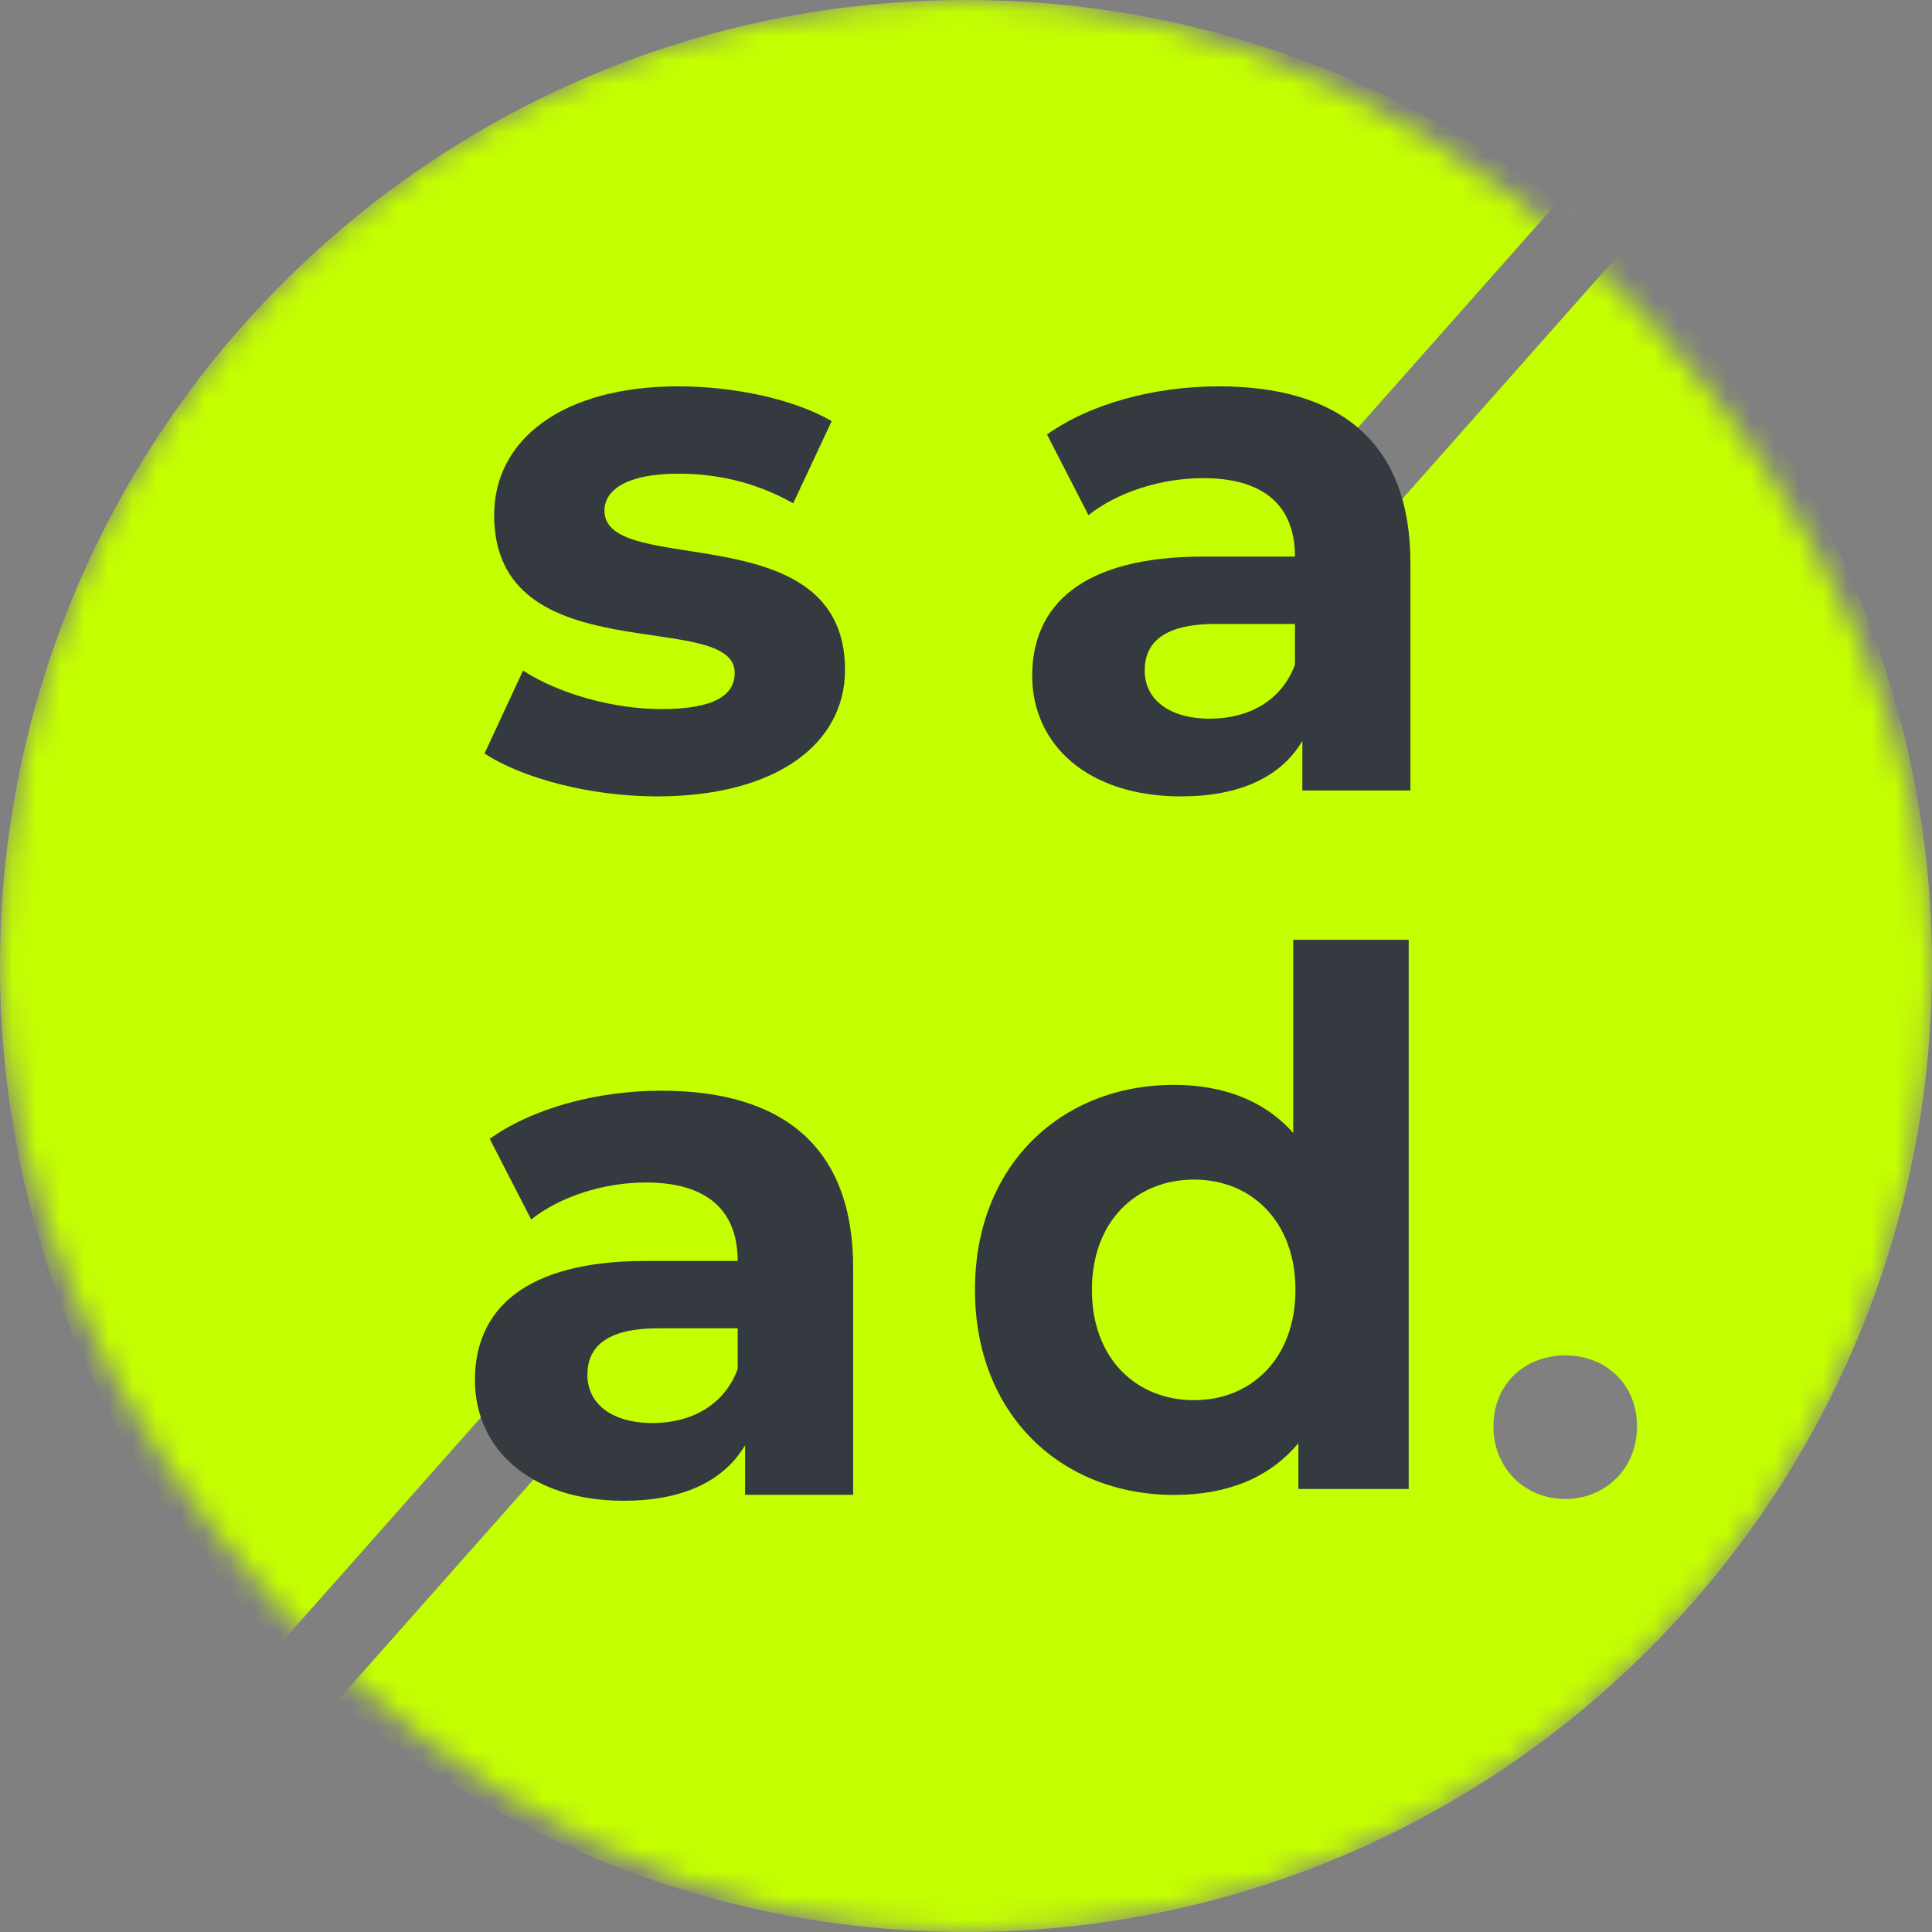 <?xml version="1.0" encoding="UTF-8"?>
<svg xmlns="http://www.w3.org/2000/svg" width="80" height="80" viewBox="0 0 80 80" fill="none">
  <rect x="0" y="0" width="80" height="80" fill="#808080" stroke="none"/>
  <g clip-path="url(#clip0_325_32)">
    <mask id="mask0_325_32" style="mask-type:alpha" maskUnits="userSpaceOnUse" x="0" y="0" width="80" height="80">
      <rect width="80" height="80" rx="40" fill="white"></rect>
    </mask>
    <g mask="url(#mask0_325_32)">
      <path fill-rule="evenodd" clip-rule="evenodd" d="M0 40C0 17.909 17.909 0 40 0C49.229 0 57.729 3.126 64.497 8.376L54.439 19.728L56.933 21.939L67.044 10.528C75.008 17.839 80 28.337 80 40C80 62.091 62.091 80 40 80C30.072 80 20.989 76.383 13.997 70.396L23.706 59.439L21.211 57.228L11.556 68.124C4.411 60.898 0 50.964 0 40ZM11.556 68.124L7.92 72.228L10.414 74.439L13.997 70.396C13.152 69.672 12.338 68.914 11.556 68.124ZM67.044 10.528L68.748 8.605L66.253 6.395L64.497 8.376C65.376 9.058 66.226 9.776 67.044 10.528ZM64.813 62.07C63.158 62.07 61.84 60.813 61.84 59.066C61.84 57.289 63.158 56.124 64.813 56.124C66.468 56.124 67.785 57.289 67.785 59.066C67.785 60.813 66.468 62.07 64.813 62.07Z" fill="#C4FF00"></path>
      <path d="M50.465 15.998C55.491 15.998 58.403 18.328 58.403 23.323V32.732H53.928V30.679C53.039 32.181 51.323 32.977 48.902 32.977C45.04 32.977 42.742 30.832 42.742 27.982C42.742 25.07 44.795 23.048 49.821 23.048H53.622C53.622 20.994 52.396 19.799 49.821 19.799C48.074 19.799 46.266 20.381 45.071 21.331L43.355 17.991C45.163 16.703 47.829 15.998 50.465 15.998ZM50.097 29.759C51.691 29.759 53.07 29.024 53.622 27.522V25.837H50.342C48.105 25.837 47.4 26.664 47.4 27.767C47.4 28.963 48.411 29.759 50.097 29.759Z" fill="#343A40"></path>
      <path d="M27.205 32.977C24.416 32.977 21.596 32.211 20.064 31.2L21.658 27.767C23.129 28.718 25.366 29.361 27.389 29.361C29.596 29.361 30.423 28.779 30.423 27.859C30.423 25.162 20.462 27.921 20.462 21.331C20.462 18.205 23.282 15.998 28.094 15.998C30.362 15.998 32.875 16.52 34.438 17.439L32.844 20.841C31.22 19.922 29.596 19.615 28.094 19.615C25.948 19.615 25.029 20.289 25.029 21.147C25.029 23.967 34.99 21.239 34.99 27.737C34.99 30.802 32.139 32.977 27.205 32.977Z" fill="#343A40"></path>
      <path d="M53.55 38.915H58.331V61.655H53.764V59.755C52.569 61.196 50.822 61.901 48.615 61.901C43.957 61.901 40.371 58.591 40.371 53.411C40.371 48.231 43.957 44.922 48.615 44.922C50.638 44.922 52.354 45.565 53.55 46.914V38.915ZM49.443 57.978C51.803 57.978 53.642 56.261 53.642 53.411C53.642 50.561 51.803 48.844 49.443 48.844C47.052 48.844 45.213 50.561 45.213 53.411C45.213 56.261 47.052 57.978 49.443 57.978Z" fill="#343A40"></path>
      <path d="M27.389 45.164C32.416 45.164 35.327 47.493 35.327 52.488V61.897H30.852L30.852 59.844C29.964 61.346 28.247 62.143 25.826 62.143C21.965 62.143 19.666 59.997 19.666 57.147C19.666 54.235 21.719 52.213 26.746 52.213H30.546C30.546 50.159 29.32 48.964 26.746 48.964C24.999 48.964 23.19 49.546 21.995 50.496L20.279 47.156C22.087 45.868 24.753 45.164 27.389 45.164ZM27.021 58.925C28.615 58.925 29.994 58.189 30.546 56.687V55.002H27.267C25.029 55.002 24.324 55.829 24.324 56.932C24.324 58.128 25.336 58.925 27.021 58.925Z" fill="#343A40"></path>
    </g>
  </g>
  <defs>
    <clipPath id="clip0_325_32">
      <rect width="80" height="80" fill="white"></rect>
    </clipPath>
  </defs>
</svg>
